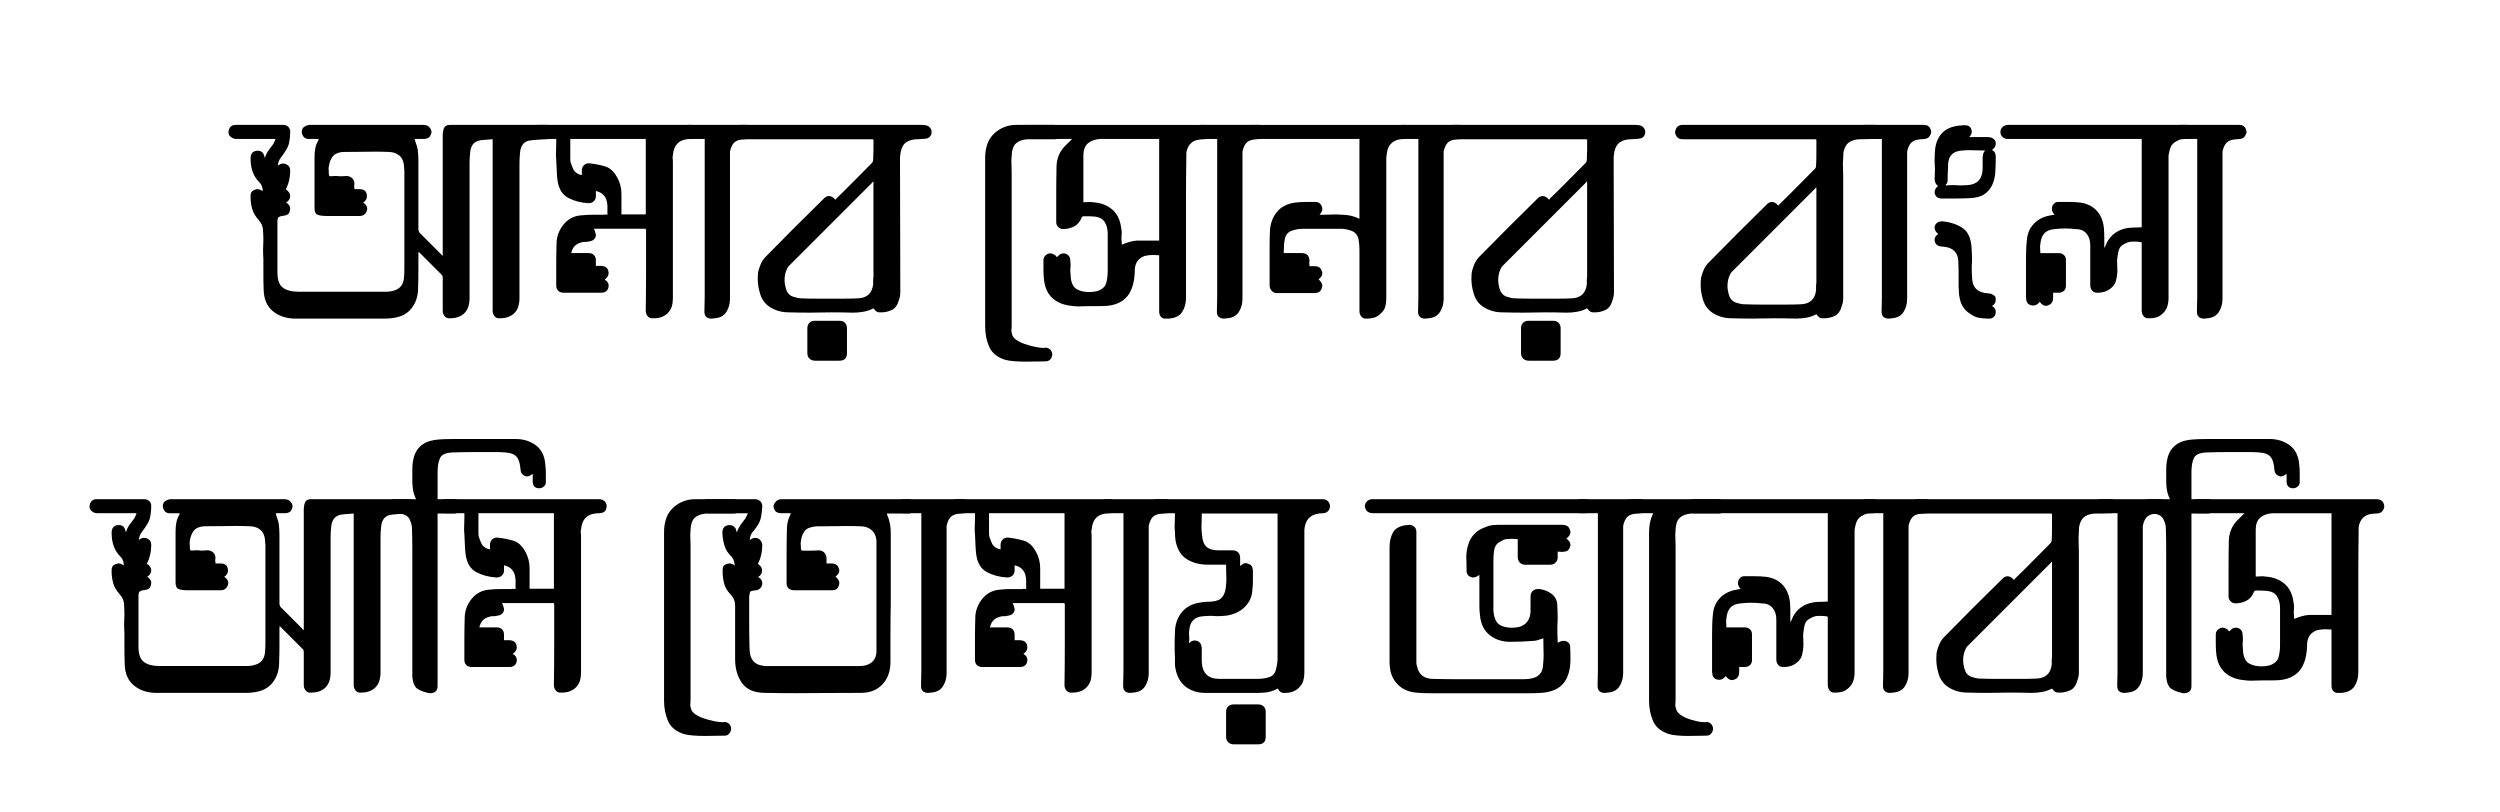<svg xmlns="http://www.w3.org/2000/svg" id="Layer_1" data-name="Layer 1" viewBox="0 0 3264 1060"><path d="M462.78,246.96h6.92c2.17,0,4.07.48,5.7,1.43,1.63.95,2.71,2.51,3.26,4.68.27,1.09.41,2.18.41,3.26,0,2.72-1.22,5.16-3.67,7.33-.27,0-.68.27-1.22.81,3.53,2.18,5.29,4.89,5.29,8.14,0,.55-.14,1.22-.41,2.04-.55,2.18-1.63,3.94-3.26,5.29-1.63,1.36-3.67,2.04-6.11,2.04h-44.8c-3.53,0-6.79-.47-9.77-1.43-2.99-.95-4.48-3.73-4.48-8.35v-67.6c0-3.8.34-7.46,1.02-11,.67-3.52,1.97-6.92,3.87-10.18,0-.27.06-.54.2-.81.13-.27.2-.67.2-1.22h-13.03c-4.35,0-7.2-2.3-8.55-6.92-.27-.81-.41-1.63-.41-2.44,0-1.08.27-2.3.81-3.67.54-1.36,1.63-2.44,3.26-3.26,2.17-1.36,4.34-2.04,6.52-2.04h147.83c4.34,0,7.33,1.36,8.96,4.07,1.36,1.63,2.04,3.4,2.04,5.29,0,1.36-.61,3.12-1.83,5.29-1.22,2.18-3.73,3.4-7.53,3.67h-12.62c.54,2.44,1.29,4.89,2.24,7.33.95,2.44,1.56,4.89,1.83,7.33.54,4.62.81,9.1.81,13.44v90.41c0,1.09.54,2.44,1.63,4.07l28.1,28.1c.27.55.54.88.81,1.02.27.14.67.48,1.22,1.02v-157.6c0-3.26.54-6.31,1.63-9.16,1.08-2.85,3.67-4.28,7.74-4.28h127.06c2.71,0,4.95.88,6.72,2.65,1.76,1.77,2.65,3.87,2.65,6.31,0,5.97-3.12,9.23-9.37,9.77-1.09,0-2.79.07-5.09.2-2.31.14-4.75.27-7.33.41-2.58.14-5.03.34-7.33.61-2.31.27-4.01.55-5.09.81-3.53,1.09-6.11,2.99-7.74,5.7-1.63,2.72-2.58,5.84-2.85,9.37-.55,4.62-.81,9.37-.81,14.25v176.33c0,3.81-.55,7.47-1.63,11-1.09,3.53-3.12,6.66-6.11,9.37-4.62,3.8-10.18,5.7-16.7,5.7h-3.26c-2.18-.27-3.94-1.36-5.29-3.26-1.36-1.9-2.04-4.07-2.04-6.52v-223.98c-3.26.27-6.86.55-10.79.81-3.94.27-6.59.68-7.94,1.22-3.53,1.09-6.11,2.99-7.74,5.7-1.63,2.72-2.58,5.84-2.85,9.37-.55,4.62-.81,9.37-.81,14.25v176.33c0,3.81-.55,7.47-1.63,11-1.09,3.53-3.12,6.66-6.11,9.37-4.62,3.8-10.18,5.7-16.7,5.7h-3.26c-2.18-.27-3.94-1.36-5.29-3.26-1.36-1.9-2.04-4.07-2.04-6.52v-43.57c0-.81-.27-1.76-.81-2.85l-30.54-30.54c-.27.55-.41,1.36-.41,2.44v22.6c0,7.47-.14,14.86-.41,22.19,0,10.32-2.79,19.08-8.35,26.27-5.57,7.2-13.64,11.47-24.23,12.83-3.26.55-6.52.81-9.77.81h-120.13c-11.14-.54-20.3-3.87-27.49-9.98-7.2-6.11-11.06-14.86-11.61-26.27-.27-7.06-.41-13.98-.41-20.77v-20.77c-.27-4.07-.41-8.14-.41-12.22,0-2.17.06-4.21.2-6.11.13-1.9.2-3.93.2-6.11,0-3.8-.14-7.74-.41-11.81,0-5.7-2.04-10.72-6.11-15.07-4.07-4.61-6.79-9.37-8.15-14.25-1.36-4.89-2.04-9.91-2.04-15.07v-2.85c.27-2.98,1.49-5.02,3.67-6.11,2.17-1.08,3.93-1.63,5.29-1.63,1.63,0,3.12.41,4.48,1.22,1.08.55,1.9,1.09,2.44,1.63,0-4.89-1.36-8.69-4.07-11.4-4.35-4.34-7.4-9.09-9.16-14.25-1.77-5.15-2.65-10.86-2.65-17.1s2.71-9.63,8.15-10.18h1.63c4.61,0,7.46,2.85,8.55,8.55,0,.27.13.55.41.81,1.08-3.8,2.65-7.06,4.68-9.77,2.04-2.71,4.14-5.56,6.31-8.55.54-.81,1.02-1.76,1.43-2.85.41-1.08.88-2.3,1.43-3.67h-50.9c-2.71,0-4.75-.54-6.11-1.63-2.98-1.63-4.48-3.93-4.48-6.92,0-.81.14-1.76.41-2.85,1.36-4.61,4.35-6.92,8.96-6.92h61.9c2.71,0,4.95.81,6.72,2.44,1.76,1.63,2.65,3.8,2.65,6.52,0,4.62-.41,9.1-1.22,13.44-.81,4.35-2.58,8.42-5.29,12.22-.81,1.36-1.7,2.72-2.65,4.07-.95,1.36-1.97,2.72-3.05,4.07-2.18,2.72-3.53,6.25-4.07,10.59.54-.54.95-.81,1.22-.81,1.9-1.35,3.8-2.04,5.7-2.04,1.36,0,2.71.27,4.07.81,3.52,1.63,5.29,4.48,5.29,8.55,0,8.96-1.9,17.1-5.7,24.43,3.52,2.18,5.43,5.03,5.7,8.55,0,3.53-1.77,6.38-5.29,8.55,1.63,1.09,2.71,2.04,3.26,2.85,1.36,1.63,2.04,3.4,2.04,5.29,0,1.09-.41,2.72-1.22,4.89-.81,2.18-2.99,3.53-6.52,4.07-.81.27-1.9.41-3.26.41-2.18.55-3.6,1.16-4.28,1.83-.68.68-1.16,2.11-1.43,4.28v67.6c0,9.77,2.37,16.43,7.13,19.95,4.75,3.53,11.47,5.29,20.16,5.29h115.25c2.98,0,5.83-.41,8.55-1.22,8.96-2.17,13.71-8.15,14.25-17.92.27-4.07.41-8.14.41-12.22v-127.06l-.41-3.67v-2.04c-.55-5.97-2.51-10.45-5.9-13.44-3.4-2.98-7.81-4.61-13.24-4.89-6.79-.27-13.44-.41-19.95-.41-3.26,0-8.14.07-14.66.2-6.52.14-14.66.2-24.43.2-3.53,0-6.86.68-9.98,2.04-3.12,1.36-5.5,3.81-7.13,7.33-1.36,2.44-2.31,5.57-2.85,9.37-.27,1.09-.41,2.18-.41,3.26,0,.55.06,1.43.2,2.65.13,1.22.2,2.79.2,4.68,0,1.63.81,2.44,2.44,2.44,2.44-.27,4.89-.41,7.33-.41l5.29.41c2.44,0,4.89-.13,7.33-.41,3.26,0,5.9.95,7.94,2.85,2.04,1.9,3.05,4.48,3.05,7.74-.27.81-.41,1.5-.41,2.04,0,.27.06.75.2,1.43.13.68.2,1.7.2,3.05Z"></path><path d="M793.05,280.35v-10.59c0-3.26-.55-6.52-1.63-9.77-2.44-5.7-6.92-9.23-13.44-10.59v6.92c0,2.44-.88,4.55-2.65,6.31-1.77,1.77-4.14,2.65-7.13,2.65-9.77-.54-18.53-2.85-26.27-6.92s-12.42-11.67-14.05-22.81c-.55-4.34-.88-8.69-1.02-13.03-.14-4.34-.34-8.82-.61-13.44-.27-2.44-.41-5.02-.41-7.74,0-1.08.06-2.91.2-5.5.13-2.58.2-5.77.2-9.57v-4.89h-24.03c-2.71,0-4.95-.88-6.72-2.65-1.76-1.76-2.65-4-2.65-6.72,0-2.44.88-4.54,2.65-6.31,1.77-1.76,4.01-2.65,6.72-2.65h199.54c2.98,0,5.43.81,7.33,2.44,1.9,1.63,2.85,3.8,2.85,6.52,0,6.25-3.4,9.37-10.18,9.37s-12.56,1.77-16.49,5.29c-3.94,3.53-6.18,8.96-6.72,16.29-.27.81-.41,1.63-.41,2.44,0,.55.06,1.22.2,2.04.13.81.2,1.9.2,3.26v178.78c0,3.81-.48,7.33-1.43,10.59-.95,3.26-2.92,6.38-5.9,9.37-4.62,4.07-10.32,6.11-17.1,6.11h-3.67c-2.18-.27-3.94-1.36-5.29-3.26-1.36-1.9-2.04-4.07-2.04-6.52.27-17.65.41-35.09.41-52.33v-53.14l-.41-.81v-.81h-67.6c.54,1.36,1.02,2.58,1.43,3.67.41,1.09.74,2.31,1.02,3.67v1.22c0,1.9-.75,3.6-2.24,5.09-1.5,1.5-3.33,2.38-5.5,2.65-1.36.27-2.72.55-4.07.81h-2.85c-1.63,0-3.12.27-4.48.81-7.06,1.63-11.4,6.25-13.03,13.85h22.81c2.98,0,5.29.88,6.92,2.65,1.63,1.77,2.44,3.87,2.44,6.31v7.74h6.11c5.7,0,9.09,2.18,10.18,6.52.27,1.09.41,2.04.41,2.85,0,3.26-1.77,6.11-5.29,8.55.54,0,.81.14.81.41,2.98,1.9,4.48,4.35,4.48,7.33,0,1.09-.14,2.18-.41,3.26-1.36,4.07-4.48,6.11-9.37,6.11h-48.87c-2.99,0-5.36-.81-7.13-2.44-1.77-1.63-2.65-3.93-2.65-6.92v-27.28c0-8.96.13-17.92.41-26.88,0-9.23,2.91-17.57,8.76-25.04,5.83-7.46,13.5-11.61,23.01-12.42,4.89-.54,9.84-.81,14.86-.81h15.27c.54-.27,1.08-.41,1.63-.41.27,0,.61.07,1.02.2.41.14,1.02.2,1.83.2ZM811.37,279.95h31.76v-98.55h-98.55v25.66c0,2.18.13,3.81.41,4.89,1.36,4.07,2.71,7.47,4.07,10.18,2.44,3.53,5.97,5.7,10.59,6.52v-5.7c0-2.98.88-5.36,2.65-7.13,1.76-1.76,4-2.65,6.72-2.65,7.6.81,14.59,2.18,20.97,4.07,6.38,1.9,11.61,6.66,15.68,14.25,3.8,6.52,5.7,13.85,5.7,21.99v26.47Z"></path><path d="M920.1,181.4h-22.81c-3.53,0-5.9-1.22-7.13-3.67s-1.83-4.34-1.83-5.7c0-1.63.55-3.26,1.63-4.89,1.63-2.71,4.35-4.07,8.14-4.07h76.97c4.34,0,7.19,1.9,8.55,5.7.54,1.09.81,2.31.81,3.67s-.68,3.12-2.04,5.29c-1.36,2.18-3.53,3.4-6.52,3.67l-8.55.81c-4.62.81-7.94,2.58-9.98,5.29-2.04,2.72-3.46,6.25-4.28,10.59v192.21c0,6.25-1.57,11.88-4.68,16.9-3.12,5.03-8.21,7.81-15.27,8.35-1.36.27-2.58.41-3.67.41h-1.63c-5.43-.54-8.14-3.53-8.14-8.96,0-3.26.06-6.52.2-9.77.13-3.26.2-6.65.2-10.18v-205.65Z"></path><path d="M1216.16,174.88c-1.09,2.72-2.58,4.48-4.48,5.29-1.9.81-4.35,1.22-7.33,1.22l-6.11.41c-5.98,0-10.86,1.22-14.66,3.67-3.81,2.44-6.38,6.79-7.74,13.03,0,1.09-.07,1.9-.2,2.44-.14.55-.2.95-.2,1.22s-.07.61-.2,1.02c-.14.41-.2,1.29-.2,2.65l.41,175.52c0,3.53-.55,6.79-1.63,9.77-1.9,7.06-5.09,11.61-9.57,13.64-4.48,2.04-8.9,3.05-13.24,3.05h-3.26c-2.44,0-4.89-1.76-7.33-5.29-4.07,2.18-8.42,3.67-13.03,4.48-4.62.81-9.23,1.22-13.85,1.22-9.51-.27-18.87-.41-28.1-.41-4.62,0-9.3.07-14.05.2-4.75.14-9.44.2-14.05.2-9.23,0-18.47-.13-27.69-.41-8.69,0-16.63-2.17-23.82-6.52-7.2-4.34-11.88-11-14.05-19.95-1.63-5.7-2.44-11.54-2.44-17.51,0-.54.06-2.51.2-5.9.13-3.39,1.56-8.21,4.28-14.46,1.63-3.26,3.67-6.11,6.11-8.55,24.7-25.25,49.68-50.22,74.93-74.93,2.44-2.71,4.89-4.07,7.33-4.07,2.98,0,5.83,1.63,8.55,4.89.27-.54.54-.88.81-1.02.27-.13.54-.47.81-1.02,7.87-7.6,15.54-15.2,23.01-22.81,7.46-7.6,15.13-15.33,23.01-23.21,1.08-1.08,1.63-2.44,1.63-4.07.27-4.61.41-9.02.41-13.23v-13.24c-.81-.27-1.77-.41-2.85-.41h-171.85c-3.53,0-6.04-1.08-7.53-3.26-1.49-2.17-2.24-4.07-2.24-5.7,0-1.08.27-2.3.81-3.67,1.36-4.07,4.35-6.11,8.96-6.11h238.23c2.98,0,5.5.48,7.53,1.43,2.04.95,3.6,2.92,4.68,5.91v4.48ZM1140.42,236.78c-1.09.81-1.63,1.36-1.63,1.63l-108.73,108.73c-1.36,1.36-2.58,3.53-3.67,6.52-1.36,3.81-2.04,7.74-2.04,11.81,0,3.53.54,7.2,1.63,11,1.36,5.16,4.21,8.69,8.55,10.59,1.9.55,3.8,1.09,5.7,1.63,1.9.55,3.8.81,5.7.81,6.78.27,13.57.41,20.36.41h37.06c5.7,0,11.4-.13,17.1-.41,11.67-.54,18.19-6.65,19.55-18.33v-4.89c0-1.63.13-3.26.41-4.89v-124.61ZM1054.08,461.16v-32.58c0-2.99.88-5.36,2.65-7.13,1.76-1.77,4.14-2.65,7.13-2.65h32.17c2.98,0,5.36.88,7.13,2.65,1.76,1.76,2.65,4.14,2.65,7.13v32.58c0,6.52-3.4,9.77-10.18,9.77h-31.36c-2.99,0-5.43-.88-7.33-2.65-1.9-1.77-2.85-4.14-2.85-7.13Z"></path><path d="M1288.24,190.76c2.17-8.14,6.85-14.79,14.05-19.95,7.19-5.15,15.41-7.74,24.64-7.74h49.28c4.07,0,6.92,1.36,8.55,4.07,1.36,1.63,2.04,3.4,2.04,5.29,0,1.36-.61,3.19-1.83,5.5-1.22,2.31-3.73,3.6-7.53,3.87h-36.24c-6.52.55-11.47,2.38-14.86,5.5-3.4,3.12-5.23,8.35-5.5,15.68-.27,2.44-.41,4.75-.41,6.92,0,1.36.06,3.19.2,5.5.13,2.31.2,5.36.2,9.16v200.77c0,1.9-.07,3.32-.2,4.28-.14.95-.2,1.56-.2,1.83,0,1.36.27,2.85.81,4.48.54,2.98,2.37,5.56,5.5,7.74,3.12,2.17,6.85,4,11.2,5.5,4.34,1.49,8.82,2.71,13.44,3.67,4.61.95,8.41,1.43,11.4,1.43.81,0,1.49-.07,2.04-.2.54-.14.95-.2,1.22-.2.54,0,.95.13,1.22.41,2.17.54,3.8,1.63,4.89,3.26,1.08,1.63,1.63,3.26,1.63,4.89v1.22c-.27,2.17-1.16,4.07-2.65,5.7-1.5,1.63-3.33,2.44-5.5,2.44-2.72,0-6.52.06-11.4.2-4.89.13-9.98.2-15.27.2s-10.38-.2-15.27-.61-8.69-1.02-11.4-1.83c-10.32-3.26-17.24-8.9-20.77-16.9-3.53-8.01-5.29-16.9-5.29-26.67v-219.5c0-2.71.13-5.36.41-7.94.27-2.58.81-5.22,1.63-7.94Z"></path><path d="M1399.82,181.4h-61.9c-3.53,0-5.97-1.08-7.33-3.26-1.36-2.17-2.04-4.07-2.04-5.7,0-1.36.55-2.85,1.63-4.48,1.36-2.71,4.07-4.34,8.14-4.89h233.75c5.97,0,9.37,2.85,10.18,8.55v1.22c0,1.63-.61,3.33-1.83,5.09-1.22,1.77-2.92,2.92-5.09,3.46-1.36.27-2.79.41-4.28.41s-3.05.14-4.68.41c-8.96.81-14.66,5.84-17.1,15.07-.27,1.36-.41,2.72-.41,4.07v4.07c-.27,17.1-.41,33.94-.41,50.5v132.76c0,7.33-1.7,13.58-5.09,18.73-3.4,5.16-9.16,8.01-17.31,8.55h-6.52c-4.07-1.36-6.11-4.48-6.11-9.37v-73.3c-2.72-.27-5.29-.41-7.74-.41-3.81,0-7.47.41-11,1.22-7.88,2.72-12.22,8.28-13.03,16.7,0,5.97-.55,11.75-1.63,17.31-1.09,5.57-2.92,10.52-5.5,14.86-2.58,4.35-6.18,7.94-10.79,10.79-4.62,2.85-10.45,4.68-17.51,5.5-3.81.27-7.47.41-11,.41h-10.59c-4.62,0-8.21.07-10.79.2-2.58.14-4.28.2-5.09.2-3.26,0-6.79-.27-10.59-.81-9.77-1.08-17.71-4.34-23.82-9.77-6.11-5.43-9.84-13.17-11.2-23.21-.55-4.61-.81-9.16-.81-13.64v-13.64c.27-3.52,2.3-6.11,6.11-7.74.81-.27,1.76-.41,2.85-.41,2.17,0,4.48.95,6.92,2.85.27.27.47.55.61.81.13.27.47.68,1.02,1.22,1.35-1.35,2.65-2.51,3.87-3.46,1.22-.95,2.91-1.43,5.09-1.43s4.14.81,5.9,2.44c1.76,1.63,2.65,3.94,2.65,6.92.27,2.18.41,4.48.41,6.92l-.41,4.48c0,2.44.13,4.75.41,6.92,0,5.7,1.08,10.45,3.26,14.25,2.17,3.8,6.38,6.38,12.62,7.74,2.98.55,5.83.81,8.55.81,3.53,0,6.92-.41,10.18-1.22,6.52-2.17,10.45-5.63,11.81-10.38,1.36-4.75,2.04-9.98,2.04-15.68v-48.87c0-5.7-1.22-10.65-3.67-14.86-2.44-4.21-6.79-6.72-13.03-7.53-2.72-.27-5.29-.41-7.74-.41h-7.74c-.27,0-.81.41-1.63,1.22-2.18,5.7-5.5,9.71-9.98,12.01-4.48,2.31-9.3,3.46-14.46,3.46-2.44,0-4.55-.88-6.31-2.65-1.77-1.76-2.65-3.87-2.65-6.31v-37.06c0-12.22.13-24.43.41-36.65.54-10.59,4.48-19.41,11.81-26.47l8.55-8.55ZM1414.48,264.06c2.17,0,3.87-.06,5.09-.2,1.22-.13,2.24-.2,3.05-.2,1.36,0,2.71.14,4.07.41,10.04.55,18.39,3.6,25.04,9.16,6.65,5.57,10.65,13.51,12.01,23.82.54,2.72.81,5.29.81,7.74,0,.81-.07,1.63-.2,2.44-.14.81-.2,1.77-.2,2.85,0,2.18.13,4.35.41,6.52v2.85c3.26-1.36,6.45-2.51,9.57-3.46,3.12-.95,6.31-1.56,9.57-1.83h29.73v-132.76h-77.37c-6.79.55-12.08,2.51-15.88,5.9-3.8,3.4-5.7,8.62-5.7,15.68v61.08Z"></path><path d="M1589.19,181.4h-22.8c-3.53,0-5.91-1.22-7.13-3.67s-1.83-4.34-1.83-5.7c0-1.63.55-3.26,1.63-4.89,1.63-2.71,4.35-4.07,8.14-4.07h76.97c4.34,0,7.19,1.9,8.55,5.7.54,1.09.81,2.31.81,3.67s-.68,3.12-2.04,5.29c-1.36,2.18-3.53,3.4-6.52,3.67l-8.55.81c-4.62.81-7.94,2.58-9.98,5.29-2.04,2.72-3.46,6.25-4.28,10.59v192.21c0,6.25-1.57,11.88-4.68,16.9-3.12,5.03-8.21,7.81-15.27,8.35-1.36.27-2.58.41-3.67.41h-1.63c-5.43-.54-8.14-3.53-8.14-8.96,0-3.26.06-6.52.2-9.77.13-3.26.2-6.65.2-10.18v-205.65Z"></path><path d="M1675.93,330.44h23.62c6.78,0,10.18,3.67,10.18,11-.27.55-.41,1.09-.41,1.63,0,.27.06.75.2,1.43.13.68.2,1.7.2,3.05h6.52c5.15,0,8.28,2.04,9.37,6.11.54,1.09.81,2.18.81,3.26,0,2.72-1.5,5.16-4.48,7.33l-.41.41c1.63,1.63,2.71,2.85,3.26,3.67,1.08,1.63,1.63,3.26,1.63,4.89,0,1.36-.61,3.19-1.83,5.5-1.22,2.31-3.74,3.6-7.53,3.87h-50.5c-2.44,0-4.55-1.02-6.31-3.05-1.77-2.04-2.65-4.28-2.65-6.72v-51.31c0-6.52.13-13.17.41-19.95.54-9.77,3.6-18.05,9.16-24.84,5.56-6.78,13.5-10.85,23.82-12.22,4.61-.54,9.09-.81,13.44-.81h13.44c3.53,0,6.11,1.77,7.74,5.29.54,1.36.81,2.58.81,3.67,0,1.9-.68,3.81-2.04,5.7-.55.55-1.09,1.22-1.63,2.04h3.26c4.34,0,7.94-.06,10.79-.2,2.85-.13,5.09-.2,6.72-.2,2.98,0,5.97.14,8.96.41,7.87,0,15.33,1.77,22.4,5.29v-104.25h-142.53c-.81,0-1.76-.27-2.85-.81-3.53-1.63-5.29-4.21-5.29-7.74,0-.54.14-1.22.41-2.04.55-4.61,3.26-7.19,8.14-7.74h201.17c3.8,0,6.38,1.09,7.74,3.26,1.36,2.18,2.04,4.07,2.04,5.7,0,1.36-.41,2.85-1.22,4.48-1.9,3.26-4.89,4.89-8.96,4.89-7.06,0-12.56,1.77-16.49,5.29-3.94,3.53-6.18,8.96-6.72,16.29-.27,1.36-.41,2.72-.41,4.07v182.44c0,3.81-.41,7.33-1.22,10.59-.81,3.26-2.72,6.25-5.7,8.96-2.99,2.99-6.04,4.89-9.16,5.7-3.12.81-6.18,1.22-9.16,1.22h-2.44c-2.18-.27-3.94-1.36-5.29-3.26-1.36-1.9-2.04-4.07-2.04-6.52v-79.82c0-5.15-.41-9.91-1.22-14.25-1.36-5.43-4.42-9.02-9.16-10.79-4.75-1.76-9.57-2.65-14.46-2.65h-48.87c-5.43,0-10.59.95-15.47,2.85-4.89,1.9-7.74,5.98-8.55,12.22-.55,2.72-.81,5.43-.81,8.14s-.14,5.57-.41,8.55Z"></path><path d="M1851.85,181.4h-22.8c-3.53,0-5.91-1.22-7.13-3.67s-1.83-4.34-1.83-5.7c0-1.63.55-3.26,1.63-4.89,1.63-2.71,4.35-4.07,8.14-4.07h76.97c4.34,0,7.19,1.9,8.55,5.7.54,1.09.81,2.31.81,3.67s-.68,3.12-2.04,5.29c-1.36,2.18-3.53,3.4-6.52,3.67l-8.55.81c-4.62.81-7.94,2.58-9.98,5.29-2.04,2.72-3.46,6.25-4.28,10.59v192.21c0,6.25-1.57,11.88-4.68,16.9-3.12,5.03-8.21,7.81-15.27,8.35-1.36.27-2.58.41-3.67.41h-1.63c-5.43-.54-8.14-3.53-8.14-8.96,0-3.26.06-6.52.2-9.77.13-3.26.2-6.65.2-10.18v-205.65Z"></path><path d="M2147.91,174.88c-1.09,2.72-2.58,4.48-4.48,5.29-1.9.81-4.35,1.22-7.33,1.22l-6.11.41c-5.97,0-10.86,1.22-14.66,3.67-3.81,2.44-6.38,6.79-7.74,13.03,0,1.09-.07,1.9-.2,2.44-.14.55-.2.95-.2,1.22s-.07.61-.2,1.02c-.14.41-.2,1.29-.2,2.65l.41,175.52c0,3.53-.55,6.79-1.63,9.77-1.9,7.06-5.09,11.61-9.57,13.64s-8.9,3.05-13.24,3.05h-3.26c-2.44,0-4.89-1.76-7.33-5.29-4.07,2.18-8.42,3.67-13.03,4.48-4.62.81-9.23,1.22-13.85,1.22-9.51-.27-18.87-.41-28.1-.41-4.62,0-9.3.07-14.05.2-4.75.14-9.44.2-14.05.2-9.23,0-18.46-.13-27.69-.41-8.69,0-16.63-2.17-23.82-6.52-7.2-4.34-11.88-11-14.05-19.95-1.63-5.7-2.44-11.54-2.44-17.51,0-.54.06-2.51.2-5.9.13-3.39,1.56-8.21,4.28-14.46,1.63-3.26,3.67-6.11,6.11-8.55,24.7-25.25,49.68-50.22,74.93-74.93,2.44-2.71,4.89-4.07,7.33-4.07,2.98,0,5.83,1.63,8.55,4.89.27-.54.54-.88.81-1.02.27-.13.54-.47.81-1.02,7.87-7.6,15.54-15.2,23.01-22.81,7.46-7.6,15.13-15.33,23.01-23.21,1.08-1.08,1.63-2.44,1.63-4.07.27-4.61.41-9.02.41-13.23v-13.24c-.81-.27-1.77-.41-2.85-.41h-171.85c-3.53,0-6.04-1.08-7.53-3.26-1.49-2.17-2.24-4.07-2.24-5.7,0-1.08.27-2.3.81-3.67,1.36-4.07,4.35-6.11,8.96-6.11h238.23c2.98,0,5.5.48,7.53,1.43,2.04.95,3.59,2.92,4.68,5.91v4.48ZM2072.17,236.78c-1.09.81-1.63,1.36-1.63,1.63l-108.73,108.73c-1.36,1.36-2.58,3.53-3.67,6.52-1.36,3.81-2.04,7.74-2.04,11.81,0,3.53.54,7.2,1.63,11,1.36,5.16,4.21,8.69,8.55,10.59,1.9.55,3.8,1.09,5.7,1.63,1.9.55,3.8.81,5.7.81,6.78.27,13.57.41,20.36.41h37.06c5.7,0,11.4-.13,17.1-.41,11.67-.54,18.18-6.65,19.55-18.33v-4.89c0-1.63.13-3.26.41-4.89v-124.61ZM1985.83,461.16v-32.58c0-2.99.88-5.36,2.65-7.13,1.76-1.77,4.14-2.65,7.13-2.65h32.17c2.98,0,5.36.88,7.13,2.65,1.76,1.76,2.65,4.14,2.65,7.13v32.58c0,6.52-3.4,9.77-10.18,9.77h-31.36c-2.99,0-5.43-.88-7.33-2.65-1.9-1.77-2.85-4.14-2.85-7.13Z"></path><path d="M2459.45,174.88c-1.09,2.72-2.58,4.48-4.48,5.29-1.9.81-4.35,1.22-7.33,1.22l-18.33.41c-5.97,0-10.86,1.22-14.66,3.67-3.81,2.44-6.38,6.79-7.74,13.03-.27,2.44-.41,4.89-.41,7.33s-.14,5.03-.41,7.74l.41,18.33v157.19c0,3.53-.55,6.79-1.63,9.77-1.9,7.06-5.09,11.61-9.57,13.64s-8.9,3.05-13.24,3.05h-3.26c-2.44,0-4.89-1.76-7.33-5.29-4.07,2.18-8.42,3.67-13.03,4.48-4.62.81-9.23,1.22-13.85,1.22-9.51-.27-18.87-.41-28.1-.41-4.62,0-9.3.07-14.05.2-4.75.14-9.44.2-14.05.2-9.23,0-18.46-.13-27.69-.41-8.69,0-16.63-2.17-23.82-6.52-7.2-4.34-11.88-11-14.05-19.95-1.63-5.7-2.44-11.54-2.44-17.51,0-.54.06-2.51.2-5.9.13-3.39,1.56-8.21,4.28-14.46,1.63-3.26,3.67-6.11,6.11-8.55,24.7-25.25,49.68-50.22,74.93-74.93,2.44-2.71,4.89-4.07,7.33-4.07,2.98,0,5.83,1.63,8.55,4.89.27-.54.54-.88.81-1.02.27-.13.54-.47.81-1.02,7.87-7.6,15.54-15.2,23.01-22.81,7.46-7.6,15.13-15.33,23.01-23.21,1.08-1.08,1.63-2.44,1.63-4.07.27-5.43.41-10.72.41-15.88v-18.33c-.81-.27-1.77-.41-2.85-.41h-171.85c-3.53,0-6.04-1.08-7.53-3.26-1.49-2.17-2.24-4.07-2.24-5.7,0-1.08.27-2.3.81-3.67,1.36-4.07,4.35-6.11,8.96-6.11h250.45c2.98,0,5.5.48,7.53,1.43,2.04.95,3.59,2.92,4.68,5.91v4.48ZM2371.48,244.52c-1.09.81-1.63,1.36-1.63,1.63l-108.73,108.73c-1.36,1.36-2.58,3.53-3.67,6.52-1.36,3.81-2.04,7.74-2.04,11.81,0,3.53.54,7.2,1.63,11,1.36,5.16,4.21,8.69,8.55,10.59,1.9.55,3.8,1.09,5.7,1.63,1.9.55,3.8.81,5.7.81,6.78.27,13.57.41,20.36.41h37.06c5.7,0,11.4-.13,17.1-.41,11.67-.54,18.18-6.65,19.55-18.33v-4.89c0-1.63.13-3.26.41-4.89v-124.61Z"></path><path d="M2457,181.4h-22.8c-3.53,0-5.91-1.22-7.13-3.67s-1.83-4.34-1.83-5.7c0-1.63.55-3.26,1.63-4.89,1.63-2.71,4.35-4.07,8.14-4.07h76.97c4.34,0,7.19,1.9,8.55,5.7.54,1.09.81,2.31.81,3.67s-.68,3.12-2.04,5.29c-1.36,2.18-3.53,3.4-6.52,3.67l-8.55.81c-4.62.81-7.94,2.58-9.98,5.29-2.04,2.72-3.46,6.25-4.28,10.59v192.21c0,6.25-1.57,11.88-4.68,16.9-3.12,5.03-8.21,7.81-15.27,8.35-1.36.27-2.58.41-3.67.41h-1.63c-5.43-.54-8.14-3.53-8.14-8.96,0-3.26.06-6.52.2-9.77.13-3.26.2-6.65.2-10.18v-205.65Z"></path><path d="M2525.83,233.52c.27-4.61.41-9.09.41-13.44l-.41-8.96c0-4.61.13-9.09.41-13.44.54-9.23,3.26-16.76,8.14-22.6,4.89-5.83,11.94-9.43,21.18-10.79,1.08-.27,2.04-.41,2.85-.41h2.04c.81,0,1.76-.13,2.85-.41h2.04c4.07,0,6.78,1.5,8.14,4.48.54,1.36.81,2.72.81,4.07,0,2.44-1.09,4.75-3.26,6.92h24.84c4.61.27,7.74,2.18,9.37,5.7.27,1.09.41,2.18.41,3.26,0,2.44-1.22,4.75-3.67,6.92-.27.27-.48.41-.61.41s-.34.14-.61.41c2.17,1.36,3.52,2.79,4.07,4.28.54,1.5.81,3.05.81,4.68v1.63c0,6.52-.2,12.83-.61,18.94-.41,6.11-1.77,11.61-4.07,16.49-2.31,4.89-5.77,8.9-10.38,12.01-4.62,3.12-11.27,4.82-19.95,5.09-5.97.27-11.88.41-17.71.41h-17.71c-4.62,0-7.6-1.9-8.96-5.7-.27-.81-.41-1.63-.41-2.44,0-2.98,1.49-5.7,4.48-8.14-2.99-2.17-4.48-5.29-4.48-9.37ZM2530.71,305.6c-3.26-2.44-4.89-5.29-4.89-8.55,0-.81.13-1.63.41-2.44,1.63-3.8,4.89-5.7,9.77-5.7,11.94,1.36,21.24,4.68,27.9,9.98,6.65,5.29,10.11,14.73,10.38,28.3.27,4.35.41,8.55.41,12.62l-.41,8.55c0,4.35.13,8.69.41,13.03,0,13.58,6.92,20.77,20.77,21.58,1.08.27,2.1.41,3.05.41s1.69.27,2.24.81c2.98,1.36,4.54,2.85,4.68,4.48.13,1.63.2,2.58.2,2.85,0,2.72-1.09,5.03-3.26,6.92-.55.55-1.09.95-1.63,1.22,1.08.55,1.9,1.09,2.44,1.63,1.63,1.63,2.44,3.53,2.44,5.7,0,1.09-.14,2.18-.41,3.26-1.09,3.26-3.26,5.16-6.52,5.7h-3.67c-3.53,0-7.27-.34-11.2-1.02-3.94-.67-7.94-2.51-12.01-5.5-7.33-4.61-11.81-11.67-13.44-21.18-.55-2.17-.81-4.41-.81-6.72s-.14-4.68-.41-7.13v-16.9c0-5.56-.14-11.2-.41-16.9-.27-5.43-1.97-9.7-5.09-12.83-3.12-3.12-7.4-4.95-12.83-5.5-.81-.27-2.31-.41-4.48-.41-4.35-.54-7.06-2.58-8.14-6.11-.27-.81-.41-1.63-.41-2.44,0-2.98,1.22-5.29,3.67-6.92.54-.54.95-.81,1.22-.81ZM2539.67,241.67h.81l.41.41c3.52-.27,7.06-.41,10.59-.41l6.92.41c3.53,0,7.06-.13,10.59-.41,12.48-.81,19-7.74,19.55-20.77v-14.25c0-1.9.2-3.73.61-5.5.41-1.76,1.29-3.32,2.65-4.68h-.81c-4.62,0-8.55-.06-11.81-.2-3.26-.13-5.7-.2-7.33-.2-3.26,0-6.38.14-9.37.41-12.76.55-19.14,7.2-19.14,19.95v3.67l-.41,7.33v3.67c0,1.9-.07,3.81-.2,5.7-.14,1.9-1.16,3.53-3.05,4.89Z"></path><path d="M2682.61,280.35c-2.44-2.44-3.67-5.02-3.67-7.74,0-1.36.27-2.71.81-4.07,1.9-3.26,4.21-4.89,6.92-4.89h14.66c4.89,0,9.77.27,14.66.81,9.23,1.36,16.49,5.03,21.79,11,5.29,5.98,8.35,13.71,9.16,23.21.27,3.81.41,7.74.41,11.81v13.44c1.08-1.9,1.97-3.73,2.65-5.5.67-1.76,1.56-3.46,2.65-5.09,3.26-4.89,7.26-8.62,12.01-11.2,4.75-2.58,9.84-4.14,15.27-4.68,2.71-.27,5.36-.41,7.94-.41s5.36-.13,8.35-.41v-115.25h-175.11c-2.17,0-4.07-.61-5.7-1.83s-2.71-2.65-3.26-4.28c-.27-1.08-.41-2.17-.41-3.26,0-2.71,1.22-5.02,3.67-6.92,1.9-1.36,4.07-2.04,6.52-2.04h233.34c3.53,0,6.04,1.09,7.53,3.26,1.49,2.18,2.24,4.07,2.24,5.7,0,1.09-.27,2.31-.81,3.67-1.9,3.81-4.89,5.7-8.96,5.7-2.44,0-4.75.14-6.92.41-2.18.27-4.35,1.09-6.52,2.44-3.81,1.9-6.38,4.48-7.74,7.74-1.36,3.26-2.31,6.92-2.85,11v186.11c0,3.81-.55,7.47-1.63,11-1.09,3.53-3.12,6.66-6.11,9.37-2.99,2.72-5.9,4.42-8.75,5.09-2.85.68-5.64,1.02-8.35,1.02h-2.85c-2.18-.27-3.94-1.36-5.29-3.26-1.36-1.9-2.04-4.21-2.04-6.92v-88.37c0-.27-.14-.54-.41-.81-2.99-.54-6.11-.81-9.37-.81-.81,0-2.38.07-4.68.2-2.31.14-5.36,1.29-9.16,3.46-2.99,1.63-4.96,3.73-5.9,6.31-.95,2.58-1.57,5.36-1.83,8.35-.55,2.72-.81,5.57-.81,8.55,0,.55.06,1.9.2,4.07.13,2.18.2,5.03.2,8.55-.27,4.07-.88,7.94-1.83,11.61-.96,3.67-3.05,6.86-6.31,9.57-2.99,2.44-5.9,4.07-8.75,4.89s-5.64,1.22-8.35,1.22h-2.44c-2.44-.27-4.35-1.36-5.7-3.26-1.36-1.9-2.04-4.07-2.04-6.52v-52.53c0-5.97-1.63-10.93-4.89-14.86-3.26-3.93-8.01-5.9-14.25-5.9-4.62-.54-9.23-.81-13.85-.81-4.35,0-8.83.27-13.44.81-6.25.55-10.79,2.44-13.64,5.7s-4.55,7.88-5.09,13.85c-.27,1.36-.41,2.58-.41,3.67,0,.81.06,1.83.2,3.05.13,1.22.2,2.92.2,5.09h24.03c2.71,0,4.95.81,6.72,2.44,1.76,1.63,2.65,3.81,2.65,6.52v33.8c0,2.72-.88,4.89-2.65,6.52-1.77,1.63-4.01,2.44-6.72,2.44h-7.33v6.11c0,5.43-2.04,8.83-6.11,10.18-1.09.55-2.18.81-3.26.81-2.99,0-5.7-1.76-8.14-5.29-2.44,3.26-5.29,4.89-8.55,4.89h-.81c-4.62-.54-7.33-2.85-8.14-6.92v-.81l-.41-2.44v-48.46c0-4.61.06-9.23.2-13.85.13-4.61.47-9.23,1.02-13.85.81-8.41,4-15.4,9.57-20.97s12.69-9.02,21.38-10.38c2.17-.54,3.93-.81,5.29-.81Z"></path><path d="M2868.72,181.4h-22.8c-3.53,0-5.91-1.22-7.13-3.67s-1.83-4.34-1.83-5.7c0-1.63.55-3.26,1.63-4.89,1.63-2.71,4.35-4.07,8.14-4.07h76.97c4.34,0,7.19,1.9,8.55,5.7.54,1.09.81,2.31.81,3.67s-.68,3.12-2.04,5.29c-1.36,2.18-3.53,3.4-6.52,3.67l-8.55.81c-4.62.81-7.94,2.58-9.98,5.29-2.04,2.72-3.46,6.25-4.28,10.59v192.21c0,6.25-1.57,11.88-4.68,16.9-3.12,5.03-8.21,7.81-15.27,8.35-1.36.27-2.58.41-3.67.41h-1.63c-5.43-.54-8.14-3.53-8.14-8.96,0-3.26.06-6.52.2-9.77.13-3.26.2-6.65.2-10.18v-205.65Z"></path><path d="M281.36,735.64h6.92c2.17,0,4.07.48,5.7,1.43,1.63.95,2.71,2.51,3.26,4.68.27,1.09.41,2.18.41,3.26,0,2.72-1.22,5.16-3.67,7.33-.27,0-.68.27-1.22.81,3.53,2.18,5.29,4.89,5.29,8.15,0,.55-.14,1.22-.41,2.04-.55,2.18-1.63,3.94-3.26,5.29-1.63,1.36-3.67,2.04-6.11,2.04h-44.8c-3.53,0-6.79-.47-9.77-1.43-2.99-.95-4.48-3.73-4.48-8.35v-67.6c0-3.8.34-7.46,1.02-11,.67-3.52,1.97-6.92,3.87-10.18,0-.27.06-.54.2-.81.13-.27.2-.67.2-1.22h-13.03c-4.35,0-7.2-2.3-8.55-6.92-.27-.81-.41-1.63-.41-2.44,0-1.08.27-2.3.81-3.67.54-1.36,1.63-2.44,3.26-3.26,2.17-1.36,4.34-2.04,6.52-2.04h147.83c4.34,0,7.33,1.36,8.96,4.07,1.36,1.63,2.04,3.4,2.04,5.29,0,1.36-.61,3.12-1.83,5.29-1.22,2.18-3.73,3.4-7.53,3.67h-12.62c.54,2.44,1.29,4.89,2.24,7.33.95,2.44,1.56,4.89,1.83,7.33.54,4.62.81,9.1.81,13.44v90.41c0,1.09.54,2.44,1.63,4.07l28.1,28.1c.27.55.54.88.81,1.02.27.14.67.48,1.22,1.02v-157.6c0-3.26.54-6.31,1.63-9.16,1.08-2.85,3.67-4.28,7.74-4.28h127.06c2.71,0,4.95.88,6.72,2.65,1.76,1.77,2.65,3.87,2.65,6.31,0,5.97-3.12,9.23-9.37,9.77-1.09,0-2.79.07-5.09.2-2.31.14-4.75.27-7.33.41-2.58.14-5.03.34-7.33.61-2.31.27-4.01.55-5.09.81-3.53,1.09-6.11,2.99-7.74,5.7-1.63,2.72-2.58,5.84-2.85,9.37-.55,4.62-.81,9.37-.81,14.25v176.33c0,3.8-.55,7.47-1.63,11-1.09,3.53-3.12,6.66-6.11,9.37-4.62,3.8-10.18,5.7-16.7,5.7h-3.26c-2.18-.27-3.94-1.36-5.29-3.26-1.36-1.9-2.04-4.07-2.04-6.52v-223.98c-3.26.27-6.86.55-10.79.81-3.94.27-6.59.68-7.94,1.22-3.53,1.09-6.11,2.99-7.74,5.7-1.63,2.72-2.58,5.84-2.85,9.37-.55,4.62-.81,9.37-.81,14.25v176.33c0,3.8-.55,7.47-1.63,11-1.09,3.53-3.12,6.66-6.11,9.37-4.62,3.8-10.18,5.7-16.7,5.7h-3.26c-2.18-.27-3.94-1.36-5.29-3.26-1.36-1.9-2.04-4.07-2.04-6.52v-43.57c0-.81-.27-1.76-.81-2.85l-30.54-30.54c-.27.55-.41,1.36-.41,2.44v22.6c0,7.47-.14,14.86-.41,22.19,0,10.32-2.79,19.08-8.35,26.27-5.57,7.2-13.64,11.47-24.23,12.83-3.26.55-6.52.81-9.77.81h-120.13c-11.14-.54-20.3-3.87-27.49-9.98-7.2-6.11-11.06-14.86-11.61-26.27-.27-7.06-.41-13.98-.41-20.77v-20.77c-.27-4.07-.41-8.14-.41-12.22,0-2.17.06-4.21.2-6.11.13-1.9.2-3.93.2-6.11,0-3.8-.14-7.74-.41-11.81,0-5.7-2.04-10.72-6.11-15.07-4.07-4.61-6.79-9.37-8.15-14.25-1.36-4.89-2.04-9.91-2.04-15.07v-2.85c.27-2.98,1.49-5.02,3.67-6.11,2.17-1.08,3.93-1.63,5.29-1.63,1.63,0,3.12.41,4.48,1.22,1.08.55,1.9,1.09,2.44,1.63,0-4.89-1.36-8.69-4.07-11.4-4.35-4.34-7.4-9.09-9.16-14.25-1.77-5.15-2.65-10.86-2.65-17.1s2.71-9.63,8.15-10.18h1.63c4.61,0,7.46,2.85,8.55,8.55,0,.27.13.55.41.81,1.08-3.8,2.65-7.06,4.68-9.77,2.04-2.71,4.14-5.56,6.31-8.55.54-.81,1.02-1.76,1.43-2.85.41-1.08.88-2.3,1.43-3.67h-50.9c-2.71,0-4.75-.54-6.11-1.63-2.98-1.63-4.48-3.93-4.48-6.92,0-.81.14-1.76.41-2.85,1.36-4.61,4.35-6.92,8.96-6.92h61.9c2.71,0,4.95.81,6.72,2.44,1.76,1.63,2.65,3.8,2.65,6.52,0,4.62-.41,9.1-1.22,13.44-.81,4.35-2.58,8.42-5.29,12.22-.81,1.36-1.7,2.72-2.65,4.07-.95,1.36-1.97,2.72-3.05,4.07-2.18,2.72-3.53,6.25-4.07,10.59.54-.54.95-.81,1.22-.81,1.9-1.36,3.8-2.04,5.7-2.04,1.36,0,2.71.27,4.07.81,3.52,1.63,5.29,4.48,5.29,8.55,0,8.96-1.9,17.1-5.7,24.43,3.52,2.18,5.43,5.03,5.7,8.55,0,3.53-1.77,6.38-5.29,8.55,1.63,1.09,2.71,2.04,3.26,2.85,1.36,1.63,2.04,3.4,2.04,5.29,0,1.09-.41,2.72-1.22,4.89-.81,2.18-2.99,3.53-6.52,4.07-.81.27-1.9.41-3.26.41-2.18.55-3.6,1.16-4.28,1.83-.68.68-1.16,2.11-1.43,4.28v67.6c0,9.77,2.37,16.43,7.13,19.95,4.75,3.53,11.47,5.29,20.16,5.29h115.25c2.98,0,5.83-.41,8.55-1.22,8.96-2.17,13.71-8.14,14.25-17.92.27-4.07.41-8.14.41-12.22v-127.06l-.41-3.67v-2.04c-.55-5.97-2.51-10.45-5.9-13.44-3.4-2.98-7.81-4.61-13.24-4.89-6.79-.27-13.44-.41-19.95-.41-3.26,0-8.14.07-14.66.2-6.52.14-14.66.2-24.43.2-3.53,0-6.86.68-9.98,2.04-3.12,1.36-5.5,3.81-7.13,7.33-1.36,2.44-2.31,5.57-2.85,9.37-.27,1.09-.41,2.18-.41,3.26,0,.55.06,1.42.2,2.65.13,1.22.2,2.79.2,4.68,0,1.63.81,2.44,2.44,2.44,2.44-.27,4.89-.41,7.33-.41l5.29.41c2.44,0,4.89-.13,7.33-.41,3.26,0,5.9.95,7.94,2.85,2.04,1.9,3.05,4.48,3.05,7.74-.27.81-.41,1.5-.41,2.04,0,.27.06.75.2,1.43.13.68.2,1.7.2,3.05Z"></path><path d="M543.21,651.75c-2.18-4.61-3.53-8.89-4.07-12.83-.55-3.93-.81-7.53-.81-10.79v-15.07c0-3.53.27-7.19.81-11,2.71-16.02,12.22-25.25,28.51-27.69,4.34-.54,8.62-.88,12.83-1.02,4.21-.13,8.48-.2,12.83-.2h79.82c10.04,0,18.73,2.65,26.06,7.94s11.54,13.24,12.62,23.82c.54,4.07.81,8.14.81,12.22v12.62c0,2.18-.88,4.01-2.65,5.5-1.77,1.5-3.73,2.24-5.9,2.24-5.16,0-8.01-2.58-8.55-7.74v-11c-1.09.55-2.44,1.36-4.07,2.44-1.09.55-2.31.81-3.67.81s-2.99-.67-4.89-2.04c-1.9-1.36-2.99-3.53-3.26-6.52-.27-3.53-.75-6.65-1.43-9.37-.68-2.71-1.7-5.02-3.05-6.92-1.36-1.9-3.33-3.39-5.9-4.48-2.58-1.08-6.04-1.76-10.38-2.04-2.72-.27-5.29-.41-7.74-.41h-32.17c-8.42,0-16.7.14-24.84.41-10.32,0-16.7,2.18-19.14,6.52-2.44,4.35-3.67,10.86-3.67,19.55v35.02h21.58c2.98,0,5.36.81,7.13,2.44,1.76,1.63,2.65,3.67,2.65,6.11,0,2.72-.88,5.09-2.65,7.13-1.77,2.04-4.14,3.05-7.13,3.05h-21.58v225.2c0,3.26-.88,5.64-2.65,7.13-1.77,1.5-3.87,2.24-6.31,2.24h-2.04c-6.52-1.36-11.61-3.26-15.27-5.7s-5.91-7.6-6.72-15.47v-166.97c0-8.69-.14-17.51-.41-26.47,0-3.26-.68-6.52-2.04-9.77-1.36-4.07-3.6-6.78-6.72-8.14-3.12-1.36-6.58-2.17-10.38-2.44-.81-.27-1.49-.41-2.04-.41-.27,0-.54.07-.81.2-.27.14-.54.2-.81.2-.54,0-1.08-.13-1.63-.41-2.17-.54-3.87-1.76-5.09-3.67-1.22-1.9-1.83-3.67-1.83-5.29v-.81c.55-5.43,3.53-8.14,8.96-8.14h27.69Z"></path><path d="M673.12,769.03v-10.59c0-3.26-.55-6.52-1.63-9.77-2.44-5.7-6.92-9.23-13.44-10.59v6.92c0,2.44-.88,4.55-2.65,6.31s-4.14,2.65-7.13,2.65c-9.77-.54-18.53-2.85-26.27-6.92s-12.42-11.67-14.05-22.8c-.55-4.34-.88-8.69-1.02-13.03-.14-4.34-.34-8.82-.61-13.44-.27-2.44-.41-5.02-.41-7.74,0-1.08.06-2.91.2-5.5.13-2.58.2-5.76.2-9.57v-4.89h-24.03c-2.71,0-4.95-.88-6.72-2.65-1.76-1.76-2.65-4-2.65-6.72,0-2.44.88-4.54,2.65-6.31,1.77-1.76,4.01-2.65,6.72-2.65h199.54c2.98,0,5.43.81,7.33,2.44,1.9,1.63,2.85,3.8,2.85,6.52,0,6.25-3.4,9.37-10.18,9.37s-12.56,1.77-16.49,5.29c-3.94,3.53-6.18,8.96-6.72,16.29-.27.81-.41,1.63-.41,2.44,0,.55.06,1.22.2,2.04.13.81.2,1.9.2,3.26v178.78c0,3.8-.48,7.33-1.43,10.59-.95,3.26-2.92,6.38-5.9,9.37-4.62,4.07-10.32,6.11-17.1,6.11h-3.67c-2.18-.27-3.94-1.36-5.29-3.26-1.36-1.9-2.04-4.07-2.04-6.52.27-17.64.41-35.09.41-52.33v-53.14l-.41-.81v-.81h-67.6c.54,1.36,1.02,2.58,1.43,3.67.41,1.09.74,2.31,1.02,3.67v1.22c0,1.9-.75,3.6-2.24,5.09s-3.33,2.38-5.5,2.65c-1.36.27-2.72.55-4.07.81h-2.85c-1.63,0-3.12.27-4.48.81-7.06,1.63-11.4,6.25-13.03,13.85h22.81c2.98,0,5.29.88,6.92,2.65,1.63,1.77,2.44,3.87,2.44,6.31v7.74h6.11c5.7,0,9.09,2.18,10.18,6.52.27,1.09.41,2.04.41,2.85,0,3.26-1.77,6.11-5.29,8.55.54,0,.81.14.81.41,2.98,1.9,4.48,4.35,4.48,7.33,0,1.09-.14,2.18-.41,3.26-1.36,4.07-4.48,6.11-9.37,6.11h-48.87c-2.99,0-5.36-.81-7.13-2.44-1.77-1.63-2.65-3.93-2.65-6.92v-27.28c0-8.96.13-17.92.41-26.88,0-9.23,2.91-17.57,8.76-25.04,5.83-7.46,13.5-11.61,23.01-12.42,4.89-.54,9.84-.81,14.86-.81h15.27c.54-.27,1.08-.41,1.63-.41.27,0,.61.07,1.02.2.41.14,1.02.2,1.83.2ZM691.44,768.62h31.76v-98.55h-98.55v25.66c0,2.18.13,3.81.41,4.89,1.36,4.07,2.71,7.47,4.07,10.18,2.44,3.53,5.97,5.7,10.59,6.52v-5.7c0-2.98.88-5.36,2.65-7.13,1.76-1.76,4-2.65,6.72-2.65,7.6.81,14.59,2.18,20.97,4.07,6.38,1.9,11.61,6.66,15.68,14.25,3.8,6.52,5.7,13.85,5.7,21.99v26.47Z"></path><path d="M869,679.44c2.17-8.14,6.85-14.79,14.05-19.95,7.19-5.15,15.4-7.74,24.64-7.74h49.28c4.07,0,6.92,1.36,8.55,4.07,1.36,1.63,2.04,3.4,2.04,5.29,0,1.36-.61,3.19-1.83,5.5-1.22,2.31-3.74,3.6-7.53,3.87h-36.24c-6.52.55-11.47,2.38-14.86,5.5-3.4,3.12-5.23,8.35-5.5,15.68-.27,2.44-.41,4.75-.41,6.92,0,1.36.06,3.19.2,5.5.13,2.31.2,5.36.2,9.16v200.77c0,1.9-.07,3.32-.2,4.28-.14.95-.2,1.56-.2,1.83,0,1.36.27,2.85.81,4.48.54,2.98,2.37,5.56,5.5,7.74,3.12,2.17,6.85,4,11.2,5.5,4.34,1.49,8.82,2.71,13.44,3.67,4.61.95,8.41,1.43,11.4,1.43.81,0,1.49-.07,2.04-.2.54-.14.95-.2,1.22-.2.54,0,.95.13,1.22.41,2.17.54,3.8,1.63,4.89,3.26,1.08,1.63,1.63,3.26,1.63,4.89v1.22c-.27,2.17-1.16,4.07-2.65,5.7-1.5,1.63-3.33,2.44-5.5,2.44-2.72,0-6.52.06-11.4.2-4.89.13-9.98.2-15.27.2s-10.38-.2-15.27-.61-8.69-1.02-11.4-1.83c-10.32-3.26-17.24-8.9-20.77-16.9-3.53-8.01-5.29-16.9-5.29-26.67v-219.5c0-2.71.13-5.36.41-7.94.27-2.58.81-5.22,1.63-7.94Z"></path><path d="M959.4,738.49c-.27-2.17-.68-4.21-1.22-6.11-.55-1.9-1.5-3.67-2.85-5.29-4.62-4.34-7.74-9.16-9.37-14.46s-2.58-10.92-2.85-16.9c0-6.24,2.85-9.63,8.55-10.18h1.22c2.17,0,4.14.81,5.9,2.44,1.76,1.63,2.65,3.67,2.65,6.11l.81.41c1.08-3.26,2.51-6.17,4.28-8.75,1.76-2.58,3.73-5.22,5.91-7.94.81-1.08,1.49-2.24,2.04-3.46.54-1.22,1.22-2.65,2.04-4.28h-52.53c-3.8,0-6.45-1.15-7.94-3.46-1.49-2.3-2.24-4.14-2.24-5.5,0-1.63.55-3.26,1.63-4.89,1.9-2.98,4.89-4.48,8.96-4.48h61.08c2.98,0,5.36.88,7.13,2.65,1.76,1.77,2.65,4.01,2.65,6.72-.27,4.35-.75,8.62-1.43,12.83-.68,4.21-2.24,8.21-4.68,12.01-1.09,1.36-2.11,2.79-3.05,4.28-.95,1.5-2.11,2.92-3.46,4.28-1.09,1.36-1.97,2.92-2.65,4.68-.68,1.77-1.02,3.74-1.02,5.91.54-.54.95-.81,1.22-.81,1.9-1.36,3.8-2.04,5.7-2.04,1.36,0,2.71.27,4.07.81,2.98,1.63,4.75,4.35,5.29,8.14,0,9.23-1.9,17.51-5.7,24.84,1.36,1.09,2.58,2.24,3.67,3.46,1.08,1.22,1.63,2.92,1.63,5.09v.81c0,3.26-1.63,5.84-4.89,7.74.81.81,1.49,1.36,2.04,1.63,2.17,1.9,3.26,4.21,3.26,6.92,0,.81-.14,1.63-.41,2.44-1.09,3.53-3.53,5.7-7.33,6.52-1.63,0-2.85.14-3.67.41-2.18.27-3.53.68-4.07,1.22-.55.55-.95,1.9-1.22,4.07-.27.55-.41,1.5-.41,2.85v32.99c0,10.86.13,21.99.41,33.39,0,3.26.41,6.79,1.22,10.59,2.44,7.33,7.33,11.54,14.66,12.62,1.9.55,3.8.81,5.7.81h121.36c1.35,0,2.71-.06,4.07-.2,1.35-.13,2.71-.34,4.07-.61,9.5-2.44,14.39-8.55,14.66-18.33v-144.97c-.55-5.7-2.58-10.11-6.11-13.24-3.53-3.12-8.01-4.82-13.44-5.09-6.52-.27-13.03-.41-19.55-.41-3.26,0-8.21.07-14.86.2-6.66.14-14.86.2-24.64.2-3.53.27-6.86,1.02-9.98,2.24-3.12,1.22-5.5,3.6-7.13,7.13-1.36,2.44-2.31,5.57-2.85,9.37-.27,1.36-.41,2.58-.41,3.67,0,.55.06,1.36.2,2.44.13,1.09.2,2.58.2,4.48,0,1.63.81,2.44,2.44,2.44h10.38c3.39,0,6.85-.13,10.38-.41,2.98,0,5.43,1.02,7.33,3.05,1.9,2.04,2.85,4.55,2.85,7.53v6.52h6.11c5.43,0,8.69,2.04,9.77,6.11.54,1.09.81,2.18.81,3.26,0,2.72-1.63,5.29-4.89,7.74.81,1.09,2.04,2.44,3.67,4.07.81,1.36,1.22,2.85,1.22,4.48s-.61,3.6-1.83,5.9c-1.22,2.31-3.6,3.46-7.13,3.46h-50.09c-2.99,0-5.36-.81-7.13-2.44-1.77-1.63-2.65-3.93-2.65-6.92v-34.82c0-11.54.13-23.14.41-34.82,0-7.06,1.36-13.3,4.07-18.73,0-.27.27-.95.81-2.04v-.81h-13.03c-3.81-.27-6.31-1.49-7.53-3.67-1.22-2.17-1.83-3.8-1.83-4.89,0-1.9.67-3.67,2.04-5.29,1.9-2.98,4.75-4.48,8.55-4.48h164.12c1.63,0,2.98.14,4.07.41,2.17.55,3.93,1.7,5.29,3.46,1.36,1.77,2.04,3.74,2.04,5.91-.27,2.18-1.22,4.14-2.85,5.9-1.63,1.77-3.67,2.79-6.11,3.05h-29.32c.54,1.36.95,2.51,1.22,3.46.27.95.67,1.97,1.22,3.05,1.9,5.7,2.85,12.08,2.85,19.14v93.26c-.27,12.49-.41,24.98-.41,37.47v37.46c0,11.95-3.46,21.65-10.38,29.12-6.92,7.47-16.36,11.2-28.3,11.2-20.91,0-38.28.07-52.13.2-13.85.14-24.3.2-31.36.2-13.85,0-27.69-.13-41.54-.41-13.85,0-23.82-4.21-29.93-12.62-6.11-8.41-9.16-18.87-9.16-31.36v-69.64c0-5.97-2.04-11-6.11-15.07-4.35-4.61-7.13-9.43-8.35-14.46-1.22-5.02-1.83-9.98-1.83-14.86v-2.85c0-3.26,1.08-5.43,3.26-6.52,2.17-1.08,4.07-1.63,5.7-1.63,1.36,0,2.85.41,4.48,1.22.54.27.95.48,1.22.61.27.14.67.48,1.22,1.02Z"></path><path d="M1202.93,670.07h-22.81c-3.53,0-5.9-1.22-7.13-3.67s-1.83-4.34-1.83-5.7c0-1.63.55-3.26,1.63-4.89,1.63-2.71,4.35-4.07,8.14-4.07h76.97c4.34,0,7.19,1.9,8.55,5.7.54,1.09.81,2.31.81,3.67s-.68,3.12-2.04,5.29c-1.36,2.18-3.53,3.4-6.52,3.67l-8.55.81c-4.62.81-7.94,2.58-9.98,5.29-2.04,2.72-3.46,6.25-4.28,10.59v192.21c0,6.25-1.57,11.88-4.68,16.9-3.12,5.03-8.21,7.81-15.27,8.35-1.36.27-2.58.41-3.67.41h-1.63c-5.43-.54-8.14-3.53-8.14-8.96,0-3.26.06-6.52.2-9.77.13-3.26.2-6.65.2-10.18v-205.65Z"></path><path d="M1339.76,769.03v-10.59c0-3.26-.55-6.52-1.63-9.77-2.44-5.7-6.92-9.23-13.44-10.59v6.92c0,2.44-.88,4.55-2.65,6.31-1.77,1.77-4.14,2.65-7.13,2.65-9.77-.54-18.53-2.85-26.27-6.92s-12.42-11.67-14.05-22.8c-.55-4.34-.88-8.69-1.02-13.03-.14-4.34-.34-8.82-.61-13.44-.27-2.44-.41-5.02-.41-7.74,0-1.08.06-2.91.2-5.5.13-2.58.2-5.76.2-9.57v-4.89h-24.03c-2.71,0-4.95-.88-6.72-2.65-1.76-1.76-2.65-4-2.65-6.72,0-2.44.88-4.54,2.65-6.31,1.77-1.76,4.01-2.65,6.72-2.65h199.54c2.98,0,5.43.81,7.33,2.44,1.9,1.63,2.85,3.8,2.85,6.52,0,6.25-3.4,9.37-10.18,9.37s-12.56,1.77-16.49,5.29c-3.94,3.53-6.18,8.96-6.72,16.29-.27.81-.41,1.63-.41,2.44,0,.55.06,1.22.2,2.04.13.81.2,1.9.2,3.26v178.78c0,3.8-.48,7.33-1.43,10.59-.95,3.26-2.92,6.38-5.9,9.37-4.62,4.07-10.32,6.11-17.1,6.11h-3.67c-2.18-.27-3.94-1.36-5.29-3.26-1.36-1.9-2.04-4.07-2.04-6.52.27-17.64.41-35.09.41-52.33v-53.14l-.41-.81v-.81h-67.6c.54,1.36,1.02,2.58,1.43,3.67.41,1.09.74,2.31,1.02,3.67v1.22c0,1.9-.75,3.6-2.24,5.09-1.5,1.5-3.33,2.38-5.5,2.65-1.36.27-2.72.55-4.07.81h-2.85c-1.63,0-3.12.27-4.48.81-7.06,1.63-11.4,6.25-13.03,13.85h22.8c2.98,0,5.29.88,6.92,2.65,1.63,1.77,2.44,3.87,2.44,6.31v7.74h6.11c5.7,0,9.09,2.18,10.18,6.52.27,1.09.41,2.04.41,2.85,0,3.26-1.77,6.11-5.29,8.55.54,0,.81.14.81.41,2.98,1.9,4.48,4.35,4.48,7.33,0,1.09-.14,2.18-.41,3.26-1.36,4.07-4.48,6.11-9.37,6.11h-48.87c-2.99,0-5.36-.81-7.13-2.44-1.77-1.63-2.65-3.93-2.65-6.92v-27.28c0-8.96.13-17.92.41-26.88,0-9.23,2.92-17.57,8.76-25.04,5.83-7.46,13.5-11.61,23.01-12.42,4.89-.54,9.84-.81,14.86-.81h15.27c.54-.27,1.08-.41,1.63-.41.27,0,.61.07,1.02.2.41.14,1.02.2,1.83.2ZM1358.08,768.62h31.76v-98.55h-98.55v25.66c0,2.18.13,3.81.41,4.89,1.36,4.07,2.71,7.47,4.07,10.18,2.44,3.53,5.97,5.7,10.59,6.52v-5.7c0-2.98.88-5.36,2.65-7.13s4-2.65,6.72-2.65c7.6.81,14.59,2.18,20.97,4.07,6.38,1.9,11.61,6.66,15.68,14.25,3.8,6.52,5.7,13.85,5.7,21.99v26.47Z"></path><path d="M1466.81,670.07h-22.8c-3.53,0-5.91-1.22-7.13-3.67s-1.83-4.34-1.83-5.7c0-1.63.55-3.26,1.63-4.89,1.63-2.71,4.35-4.07,8.14-4.07h76.97c4.34,0,7.19,1.9,8.55,5.7.54,1.09.81,2.31.81,3.67s-.68,3.12-2.04,5.29c-1.36,2.18-3.53,3.4-6.52,3.67l-8.55.81c-4.62.81-7.94,2.58-9.98,5.29-2.04,2.72-3.46,6.25-4.28,10.59v192.21c0,6.25-1.57,11.88-4.68,16.9-3.12,5.03-8.21,7.81-15.27,8.35-1.36.27-2.58.41-3.67.41h-1.63c-5.43-.54-8.14-3.53-8.14-8.96,0-3.26.06-6.52.2-9.77.13-3.26.2-6.65.2-10.18v-205.65Z"></path><path d="M1600.79,737.27h-23.62c-10.59,0-19.75-2.37-27.49-7.13-7.74-4.75-12.69-12.83-14.86-24.23-.27-1.9-.48-3.8-.61-5.7-.14-1.9-.2-3.8-.2-5.7-.27-2.71-.41-5.43-.41-8.14,0-1.36.06-3.32.2-5.9.13-2.58.2-6.04.2-10.38h-24.43c-2.71,0-4.95-.88-6.72-2.65-1.76-1.76-2.65-3.87-2.65-6.31,0-2.71.88-4.95,2.65-6.72,1.77-1.76,4.01-2.65,6.72-2.65h217.46c2.71,0,4.95.88,6.72,2.65,1.76,1.77,2.65,4.01,2.65,6.72,0,2.44-.88,4.55-2.65,6.31-1.77,1.77-4.01,2.65-6.72,2.65-7.06,0-12.69,1.77-16.9,5.29-4.21,3.53-6.59,9.1-7.13,16.7v186.11c0,3.8-.48,7.33-1.42,10.59-.96,3.26-2.92,6.38-5.91,9.37-4.62,4.35-10.59,6.52-17.92,6.52h-2.44c-2.99-.27-5.29-2.17-6.92-5.7-6.25,3.26-12.22,5.03-17.92,5.29-2.44.27-4.75.41-6.92.41h-69.64c-10.05,0-18.53-2.58-25.45-7.74-6.92-5.15-11.47-12.89-13.64-23.21-.55-2.44-.81-4.89-.81-7.33v-7.74c-.27-5.43-.41-10.86-.41-16.29s.13-10.86.41-16.29c0-10.31,2.92-19.14,8.76-26.47,5.83-7.33,14.18-11.67,25.04-13.03,2.44-.54,4.89-.81,7.33-.81s4.89-.13,7.33-.41c6.24-.54,10.65-2.44,13.24-5.7,2.58-3.26,4.14-7.46,4.68-12.62.54-3.8.81-7.46.81-11,0-.81-.07-2.58-.2-5.29-.14-2.71-.2-6.38-.2-11v-2.44ZM1619.12,738.9l.81-.41c2.17-2.17,4.34-3.26,6.52-3.26,1.36,0,2.71.41,4.07,1.22,2.17.81,3.6,2.04,4.28,3.67.67,1.63,1.02,3.53,1.02,5.7v12.62c0,4.07-.27,8.28-.81,12.62-.27,4.89-1.5,9.3-3.67,13.23-2.18,3.94-4.96,7.33-8.35,10.18-3.4,2.85-7.27,5.09-11.61,6.72-4.35,1.63-8.83,2.58-13.44,2.85-3.26.27-6.52.41-9.77.41l-6.52-.41c-3.26,0-6.52.14-9.77.41-10.86.55-17.1,5.57-18.73,15.07-.55,2.72-.81,5.29-.81,7.74,0,.81.06,1.63.2,2.44.13.81.2,1.77.2,2.85,0,2.18-.14,4.35-.41,6.52l.41.41c2.17-2.17,4.48-3.26,6.92-3.26,1.36,0,2.71.27,4.07.81,3.53,1.63,5.29,5.03,5.29,10.18v17.1c.81,14.66,8.41,21.99,22.8,21.99h50.5c5.43,0,10.52-.81,15.27-2.44,4.75-1.63,7.67-5.56,8.76-11.81,1.08-4.07,1.63-8.55,1.63-13.44v-188.14h-98.96c0,4.62-.07,8.42-.2,11.4-.14,2.99-.2,4.89-.2,5.7,0,3.81.27,7.6.81,11.4.54,7.06,2.51,12.08,5.9,15.07,3.39,2.99,8.62,4.48,15.68,4.48h18.33c2.98,0,5.36.88,7.13,2.65,1.76,1.77,2.65,4.14,2.65,7.13v10.59ZM1600.79,962.06v-32.58c0-2.99.88-5.36,2.65-7.13,1.76-1.77,4.14-2.65,7.13-2.65h32.17c2.98,0,5.36.88,7.13,2.65s2.65,4.14,2.65,7.13v32.58c0,6.52-3.4,9.77-10.18,9.77h-31.36c-2.99,0-5.43-.88-7.33-2.65-1.9-1.77-2.85-4.14-2.85-7.13Z"></path><path d="M1793.01,670.07c-5.7,0-9.23-2.3-10.59-6.92-.27-.81-.41-1.63-.41-2.44,0-1.9.68-3.73,2.04-5.5,1.36-1.76,3.53-2.91,6.52-3.46h278.55c5.7,0,8.96,2.31,9.77,6.92.27.81.41,1.5.41,2.04,0,2.18-.75,4.28-2.24,6.31-1.5,2.04-3.73,3.05-6.72,3.05h-277.33ZM1931.47,750.71c-1.09.55-2.04,1.09-2.85,1.63-.81.55-1.77.96-2.85,1.22-.81.27-1.77.41-2.85.41-1.36,0-2.92-.54-4.68-1.63-1.77-1.08-2.92-2.98-3.46-5.7v-1.22c0-5.43-.07-9.63-.2-12.62-.14-2.98-.2-4.75-.2-5.29,0-4.89.67-9.77,2.04-14.66,3.26-12.48,11.13-20.77,23.62-24.84,2.98-1.36,6.17-2.17,9.57-2.44,3.39-.27,6.72-.41,9.98-.41h79.41c5.97,0,9.5,2.18,10.59,6.52.54,1.09.81,2.18.81,3.26,0,2.72-1.77,5.43-5.29,8.15,3.53,2.72,5.29,5.43,5.29,8.14,0,.81-.14,1.63-.41,2.44-1.36,4.35-3.94,6.52-7.74,6.52-.81.27-1.77.41-2.85.41-.55,0-1.29-.06-2.24-.2-.96-.13-2.11-.2-3.46-.2v7.74c0,2.44-.88,4.62-2.65,6.52-1.77,1.9-4.14,2.85-7.13,2.85h-32.58c-2.99,0-5.36-.95-7.13-2.85-1.77-1.9-2.65-4.34-2.65-7.33v-23.21c-2.44-.27-5.03-.41-7.74-.41-1.36,0-3.33.07-5.91.2-2.58.14-5.64,1.29-9.16,3.46-4.62,2.18-7.33,6.25-8.14,12.22-.27,2.18-.48,4.14-.61,5.9-.14,1.77-.2,3.74-.2,5.91v66.38c.27,1.36.47,2.79.61,4.28.13,1.5.47,2.92,1.02,4.28,1.63,6.25,5.43,10.18,11.4,11.81,3.53,1.09,7.19,1.63,11,1.63,2.71,0,5.56-.27,8.55-.81,4.89-1.08,8.76-3.46,11.61-7.13s4.28-8.35,4.28-14.05v-17.92c0-3.8.95-6.52,2.85-8.14,1.9-1.63,4.07-2.44,6.52-2.44h2.44c6.24.81,11.67,3.05,16.29,6.72,4.61,3.67,6.92,8.9,6.92,15.68.27,5.7.41,11.4.41,17.1l-.41,11c0,5.7.13,11.4.41,17.1v2.44c1.36-.54,2.58-1.08,3.67-1.63,1.08-.54,2.3-.81,3.67-.81h.81c1.9,0,3.73.68,5.5,2.04,1.76,1.36,2.65,3.26,2.65,5.7.27,5.43.41,11,.41,16.7s-.68,11.27-2.04,16.7c-1.9,6.52-4.55,11.61-7.94,15.27-3.4,3.67-7.4,6.38-12.01,8.14-4.62,1.77-9.57,2.85-14.86,3.26s-10.79.61-16.49.61h-126.65c-4.35,0-8.55-.06-12.62-.2-4.07-.13-8.14-.47-12.22-1.02-8.69-1.36-15.82-5.02-21.38-11-5.57-5.97-8.76-13.3-9.57-21.99-.27-2.17-.41-4.34-.41-6.52v-149.86c0-7.6,1.49-14.05,4.48-19.34,2.98-5.29,8.69-8.48,17.1-9.57,1.36,0,2.37-.06,3.05-.2.67-.13,1.15-.2,1.43-.2.81,0,1.63.14,2.44.41,4.34,1.36,6.52,4.35,6.52,8.96v170.63c0,1.63.27,3.12.81,4.48,2.17,11.14,9.37,16.7,21.58,16.7,12.48.27,24.98.41,37.47.41h76.97c3.26,0,6.52-.13,9.77-.41,3.26-.27,6.24-1.02,8.96-2.24,2.71-1.22,4.95-3.05,6.72-5.5,1.76-2.44,2.78-5.7,3.05-9.77.54-4.89.81-9.63.81-14.25,0-1.08-.07-3.39-.2-6.92-.14-3.53-.2-8.28-.2-14.25-2.18.55-4.35,1.22-6.52,2.04-2.18.81-4.35,1.22-6.52,1.22-10.05.81-20.09,1.22-30.13,1.22-10.59,0-19.55-2.91-26.88-8.76-7.33-5.83-11.54-14.32-12.62-25.45-.55-4.34-.81-8.69-.81-13.03v-39.91Z"></path><path d="M2086.22,670.07h-22.8c-3.53,0-5.91-1.22-7.13-3.67s-1.83-4.34-1.83-5.7c0-1.63.55-3.26,1.63-4.89,1.63-2.71,4.35-4.07,8.14-4.07h76.97c4.34,0,7.19,1.9,8.55,5.7.54,1.09.81,2.31.81,3.67s-.68,3.12-2.04,5.29c-1.36,2.18-3.53,3.4-6.52,3.67l-8.55.81c-4.62.81-7.94,2.58-9.98,5.29-2.04,2.72-3.46,6.25-4.28,10.59v192.21c0,6.25-1.57,11.88-4.68,16.9-3.12,5.03-8.21,7.81-15.27,8.35-1.36.27-2.58.41-3.67.41h-1.63c-5.43-.54-8.14-3.53-8.14-8.96,0-3.26.06-6.52.2-9.77.13-3.26.2-6.65.2-10.18v-205.65Z"></path><path d="M2158.3,670.07h-29.32c-2.44,0-4.48-.95-6.11-2.85-1.63-1.9-2.44-3.93-2.44-6.11,0-2.44.81-4.54,2.44-6.31,1.63-1.76,3.67-2.78,6.11-3.05h114.03c4.07,0,6.92,1.36,8.55,4.07,1.36,1.63,2.04,3.4,2.04,5.29,0,1.36-.61,3.19-1.83,5.5-1.22,2.31-3.73,3.6-7.53,3.87h-36.24c-6.52.55-11.47,2.38-14.86,5.5-3.4,3.12-5.23,8.35-5.5,15.68-.27,2.44-.41,4.75-.41,6.92,0,1.36.06,3.19.2,5.5.13,2.31.2,5.36.2,9.16v200.77c0,1.9-.07,3.32-.2,4.28-.14.95-.2,1.56-.2,1.83,0,1.36.27,2.85.81,4.48.54,2.98,2.17,5.56,4.89,7.74,2.71,2.17,5.97,4,9.77,5.5,3.8,1.49,7.8,2.71,12.01,3.67,4.21.95,7.8,1.43,10.79,1.43.81,0,1.49-.07,2.04-.2.54-.14.95-.2,1.22-.2.54,0,.95.13,1.22.41,2.17.54,3.8,1.63,4.89,3.26,1.08,1.63,1.63,3.26,1.63,4.89v1.22c-.27,2.17-1.16,4.07-2.65,5.7-1.5,1.63-3.33,2.44-5.5,2.44-2.72,0-6.31.06-10.79.2-4.48.13-9.1.2-13.85.2s-9.37-.2-13.85-.61-8.08-1.02-10.79-1.83c-10.32-3.26-17.24-8.9-20.77-16.9-3.53-8.01-5.29-16.9-5.29-26.67v-219.5c0-7.06.95-13.44,2.85-19.14.54-1.08.95-2.04,1.22-2.85.27-.81.67-1.9,1.22-3.26Z"></path><path d="M2272.73,769.03c-2.44-2.44-3.67-5.02-3.67-7.74,0-1.36.27-2.71.81-4.07,1.9-3.26,4.21-4.89,6.92-4.89h14.66c4.89,0,9.77.27,14.66.81,9.23,1.36,16.49,5.03,21.79,11,5.29,5.97,8.35,13.71,9.16,23.21.27,3.8.41,7.74.41,11.81v13.44c1.08-1.9,1.97-3.73,2.65-5.5.67-1.76,1.56-3.46,2.65-5.09,3.26-4.89,7.26-8.62,12.01-11.2,4.75-2.58,9.84-4.14,15.27-4.68,2.71-.27,5.36-.41,7.94-.41s5.36-.13,8.35-.41v-115.25h-175.11c-2.17,0-4.07-.61-5.7-1.83-1.63-1.22-2.71-2.65-3.26-4.28-.27-1.08-.41-2.17-.41-3.26,0-2.71,1.22-5.02,3.67-6.92,1.9-1.36,4.07-2.04,6.52-2.04h233.34c3.53,0,6.04,1.09,7.53,3.26,1.49,2.18,2.24,4.07,2.24,5.7,0,1.09-.27,2.31-.81,3.67-1.9,3.8-4.89,5.7-8.96,5.7-2.44,0-4.75.14-6.92.41-2.18.27-4.35,1.09-6.52,2.44-3.81,1.9-6.38,4.48-7.74,7.74-1.36,3.26-2.31,6.92-2.85,11v186.11c0,3.8-.55,7.47-1.63,11-1.09,3.53-3.12,6.66-6.11,9.37-2.99,2.72-5.9,4.42-8.75,5.09-2.85.68-5.64,1.02-8.35,1.02h-2.85c-2.18-.27-3.94-1.36-5.29-3.26-1.36-1.9-2.04-4.21-2.04-6.92v-88.37c0-.27-.14-.54-.41-.81-2.99-.54-6.11-.81-9.37-.81-.81,0-2.38.07-4.68.2-2.31.14-5.36,1.29-9.16,3.46-2.99,1.63-4.96,3.74-5.9,6.31-.95,2.58-1.57,5.36-1.83,8.35-.55,2.72-.81,5.57-.81,8.55,0,.55.06,1.9.2,4.07.13,2.18.2,5.03.2,8.55-.27,4.07-.88,7.94-1.83,11.61-.96,3.67-3.05,6.86-6.31,9.57-2.99,2.44-5.9,4.07-8.75,4.89s-5.64,1.22-8.35,1.22h-2.44c-2.44-.27-4.35-1.35-5.7-3.26-1.36-1.9-2.04-4.07-2.04-6.52v-52.53c0-5.97-1.63-10.92-4.89-14.86-3.26-3.93-8.01-5.91-14.25-5.91-4.62-.54-9.23-.81-13.85-.81-4.35,0-8.83.27-13.44.81-6.25.55-10.79,2.44-13.64,5.7s-4.55,7.88-5.09,13.85c-.27,1.36-.41,2.58-.41,3.67,0,.81.06,1.83.2,3.05.13,1.22.2,2.92.2,5.09h24.03c2.71,0,4.95.81,6.72,2.44,1.76,1.63,2.65,3.8,2.65,6.52v33.8c0,2.72-.88,4.89-2.65,6.52-1.77,1.63-4.01,2.44-6.72,2.44h-7.33v6.11c0,5.43-2.04,8.83-6.11,10.18-1.09.55-2.18.81-3.26.81-2.99,0-5.7-1.76-8.14-5.29-2.44,3.26-5.29,4.89-8.55,4.89h-.81c-4.62-.54-7.33-2.85-8.14-6.92v-.81l-.41-2.44v-48.46c0-4.61.06-9.23.2-13.85.13-4.61.47-9.23,1.02-13.85.81-8.41,4-15.4,9.57-20.97,5.56-5.56,12.69-9.02,21.38-10.38,2.17-.54,3.93-.81,5.29-.81Z"></path><path d="M2458.84,670.07h-22.8c-3.53,0-5.91-1.22-7.13-3.67s-1.83-4.34-1.83-5.7c0-1.63.55-3.26,1.63-4.89,1.63-2.71,4.35-4.07,8.14-4.07h76.97c4.34,0,7.19,1.9,8.55,5.7.54,1.09.81,2.31.81,3.67s-.68,3.12-2.04,5.29c-1.36,2.18-3.53,3.4-6.52,3.67l-8.55.81c-4.62.81-7.94,2.58-9.98,5.29-2.04,2.72-3.46,6.25-4.28,10.59v192.21c0,6.25-1.57,11.88-4.68,16.9-3.12,5.03-8.21,7.81-15.27,8.35-1.36.27-2.58.41-3.67.41h-1.63c-5.43-.54-8.14-3.53-8.14-8.96,0-3.26.06-6.52.2-9.77.13-3.26.2-6.65.2-10.18v-205.65Z"></path><path d="M2767.11,663.56c-1.09,2.72-2.58,4.48-4.48,5.29-1.9.81-4.35,1.22-7.33,1.22l-18.33.41c-5.97,0-10.86,1.22-14.66,3.67-3.81,2.44-6.38,6.79-7.74,13.03-.27,2.44-.41,4.89-.41,7.33s-.14,5.03-.41,7.74l.41,18.33v157.19c0,3.53-.55,6.79-1.63,9.77-1.9,7.06-5.09,11.61-9.57,13.64s-8.9,3.05-13.24,3.05h-3.26c-2.44,0-4.89-1.76-7.33-5.29-4.07,2.18-8.42,3.67-13.03,4.48-4.62.81-9.23,1.22-13.85,1.22-9.51-.27-18.87-.41-28.1-.41-4.62,0-9.3.07-14.05.2-4.75.14-9.44.2-14.05.2-9.23,0-18.46-.13-27.69-.41-8.69,0-16.63-2.17-23.82-6.52-7.2-4.34-11.88-11-14.05-19.95-1.63-5.7-2.44-11.54-2.44-17.51,0-.54.06-2.51.2-5.9.13-3.39,1.56-8.21,4.28-14.46,1.63-3.26,3.67-6.11,6.11-8.55,24.7-25.25,49.68-50.22,74.93-74.93,2.44-2.71,4.89-4.07,7.33-4.07,2.98,0,5.83,1.63,8.55,4.89.27-.54.54-.88.81-1.02.27-.13.54-.47.81-1.02,7.87-7.6,15.54-15.2,23.01-22.8,7.46-7.6,15.13-15.33,23.01-23.21,1.08-1.08,1.63-2.44,1.63-4.07.27-5.43.41-10.72.41-15.88v-18.33c-.81-.27-1.77-.41-2.85-.41h-171.85c-3.53,0-6.04-1.08-7.53-3.26-1.49-2.17-2.24-4.07-2.24-5.7,0-1.08.27-2.3.81-3.67,1.36-4.07,4.35-6.11,8.96-6.11h250.45c2.98,0,5.5.48,7.53,1.42,2.04.96,3.59,2.92,4.68,5.91v4.48ZM2679.15,733.2c-1.09.81-1.63,1.36-1.63,1.63l-108.73,108.73c-1.36,1.36-2.58,3.53-3.67,6.52-1.36,3.8-2.04,7.74-2.04,11.81,0,3.53.54,7.2,1.63,11,1.36,5.16,4.21,8.69,8.55,10.59,1.9.55,3.8,1.09,5.7,1.63,1.9.55,3.8.81,5.7.81,6.78.27,13.57.41,20.36.41h37.06c5.7,0,11.4-.13,17.1-.41,11.67-.54,18.18-6.65,19.55-18.33v-4.89c0-1.63.13-3.26.41-4.89v-124.61Z"></path><path d="M2764.67,670.07h-22.8c-3.53,0-5.91-1.22-7.13-3.67s-1.83-4.34-1.83-5.7c0-1.63.55-3.26,1.63-4.89,1.63-2.71,4.35-4.07,8.14-4.07h76.97c4.34,0,7.19,1.9,8.55,5.7.54,1.09.81,2.31.81,3.67s-.68,3.12-2.04,5.29c-1.36,2.18-3.53,3.4-6.52,3.67l-8.55.81c-4.62.81-7.94,2.58-9.98,5.29-2.04,2.72-3.46,6.25-4.28,10.59v192.21c0,6.25-1.57,11.88-4.68,16.9-3.12,5.03-8.21,7.81-15.27,8.35-1.36.27-2.58.41-3.67.41h-1.63c-5.43-.54-8.14-3.53-8.14-8.96,0-3.26.06-6.52.2-9.77.13-3.26.2-6.65.2-10.18v-205.65Z"></path><path d="M2833.08,651.75c-2.18-4.61-3.53-8.89-4.07-12.83-.55-3.93-.81-7.53-.81-10.79v-15.07c0-3.53.27-7.19.81-11,2.71-16.02,12.22-25.25,28.51-27.69,4.34-.54,8.62-.88,12.83-1.02,4.21-.13,8.48-.2,12.83-.2h79.82c10.04,0,18.73,2.65,26.06,7.94s11.54,13.24,12.62,23.82c.54,4.07.81,8.14.81,12.22v12.62c0,2.18-.88,4.01-2.65,5.5-1.77,1.5-3.74,2.24-5.91,2.24-5.16,0-8.01-2.58-8.55-7.74v-11c-1.09.55-2.44,1.36-4.07,2.44-1.09.55-2.31.81-3.67.81s-2.99-.67-4.89-2.04c-1.9-1.36-2.99-3.53-3.26-6.52-.27-3.53-.75-6.65-1.43-9.37-.68-2.71-1.7-5.02-3.05-6.92-1.36-1.9-3.33-3.39-5.91-4.48-2.58-1.08-6.04-1.76-10.38-2.04-2.72-.27-5.29-.41-7.74-.41h-32.17c-8.42,0-16.7.14-24.84.41-10.32,0-16.7,2.18-19.14,6.52-2.44,4.35-3.67,10.86-3.67,19.55v35.02h21.58c2.98,0,5.36.81,7.13,2.44,1.76,1.63,2.65,3.67,2.65,6.11,0,2.72-.88,5.09-2.65,7.13-1.77,2.04-4.14,3.05-7.13,3.05h-21.58v225.2c0,3.26-.88,5.64-2.65,7.13-1.77,1.5-3.87,2.24-6.31,2.24h-2.04c-6.52-1.36-11.61-3.26-15.27-5.7s-5.91-7.6-6.72-15.47v-166.97c0-8.69-.14-17.51-.41-26.47,0-3.26-.68-6.52-2.04-9.77-1.36-4.07-3.6-6.78-6.72-8.14-3.12-1.36-6.58-2.17-10.38-2.44-.81-.27-1.49-.41-2.04-.41-.27,0-.54.07-.81.2-.27.14-.54.2-.81.2-.54,0-1.08-.13-1.63-.41-2.17-.54-3.87-1.76-5.09-3.67-1.22-1.9-1.83-3.67-1.83-5.29v-.81c.55-5.43,3.53-8.14,8.96-8.14h27.69Z"></path><path d="M2930.41,670.07h-61.9c-3.53,0-5.97-1.08-7.33-3.26-1.36-2.17-2.04-4.07-2.04-5.7,0-1.36.55-2.85,1.63-4.48,1.36-2.71,4.07-4.34,8.14-4.89h233.75c5.97,0,9.37,2.85,10.18,8.55v1.22c0,1.63-.61,3.33-1.83,5.09-1.22,1.77-2.92,2.92-5.09,3.46-1.36.27-2.79.41-4.28.41s-3.05.14-4.68.41c-8.96.81-14.66,5.84-17.1,15.07-.27,1.36-.41,2.72-.41,4.07v4.07c-.27,17.1-.41,33.94-.41,50.5v132.76c0,7.33-1.7,13.58-5.09,18.73-3.4,5.16-9.16,8.01-17.31,8.55h-6.52c-4.07-1.36-6.11-4.48-6.11-9.37v-73.3c-2.72-.27-5.29-.41-7.74-.41-3.81,0-7.47.41-11,1.22-7.88,2.72-12.22,8.28-13.03,16.7,0,5.97-.55,11.75-1.63,17.31-1.09,5.57-2.92,10.52-5.5,14.86-2.58,4.35-6.18,7.94-10.79,10.79-4.62,2.85-10.45,4.68-17.51,5.5-3.81.27-7.47.41-11,.41h-10.59c-4.62,0-8.21.07-10.79.2-2.58.14-4.28.2-5.09.2-3.26,0-6.79-.27-10.59-.81-9.77-1.08-17.71-4.34-23.82-9.77-6.11-5.43-9.84-13.17-11.2-23.21-.55-4.61-.81-9.16-.81-13.64v-13.64c.27-3.53,2.3-6.11,6.11-7.74.81-.27,1.76-.41,2.85-.41,2.17,0,4.48.95,6.92,2.85.27.27.47.55.61.81.13.27.47.68,1.02,1.22,1.35-1.36,2.65-2.51,3.87-3.46,1.22-.95,2.91-1.42,5.09-1.42s4.14.81,5.9,2.44c1.76,1.63,2.65,3.94,2.65,6.92.27,2.18.41,4.48.41,6.92l-.41,4.48c0,2.44.13,4.75.41,6.92,0,5.7,1.08,10.45,3.26,14.25,2.17,3.81,6.38,6.38,12.62,7.74,2.98.55,5.83.81,8.55.81,3.53,0,6.92-.41,10.18-1.22,6.52-2.17,10.45-5.63,11.81-10.38,1.36-4.75,2.04-9.98,2.04-15.68v-48.87c0-5.7-1.22-10.65-3.67-14.86-2.44-4.21-6.79-6.72-13.03-7.53-2.72-.27-5.29-.41-7.74-.41h-7.74c-.27,0-.81.41-1.63,1.22-2.18,5.7-5.5,9.71-9.98,12.01-4.48,2.31-9.3,3.46-14.46,3.46-2.44,0-4.55-.88-6.31-2.65-1.77-1.76-2.65-3.87-2.65-6.31v-37.06c0-12.22.13-24.43.41-36.65.54-10.59,4.48-19.41,11.81-26.47l8.55-8.55ZM2945.07,752.74c2.17,0,3.87-.06,5.09-.2,1.22-.13,2.24-.2,3.05-.2,1.36,0,2.71.14,4.07.41,10.04.55,18.39,3.6,25.04,9.16,6.65,5.57,10.65,13.51,12.01,23.82.54,2.72.81,5.29.81,7.74,0,.81-.07,1.63-.2,2.44-.14.81-.2,1.77-.2,2.85,0,2.18.13,4.35.41,6.52v2.85c3.26-1.35,6.45-2.51,9.57-3.46,3.12-.95,6.31-1.56,9.57-1.83h29.73v-132.76h-77.37c-6.79.55-12.08,2.51-15.88,5.91-3.8,3.4-5.7,8.62-5.7,15.68v61.08Z"></path></svg>